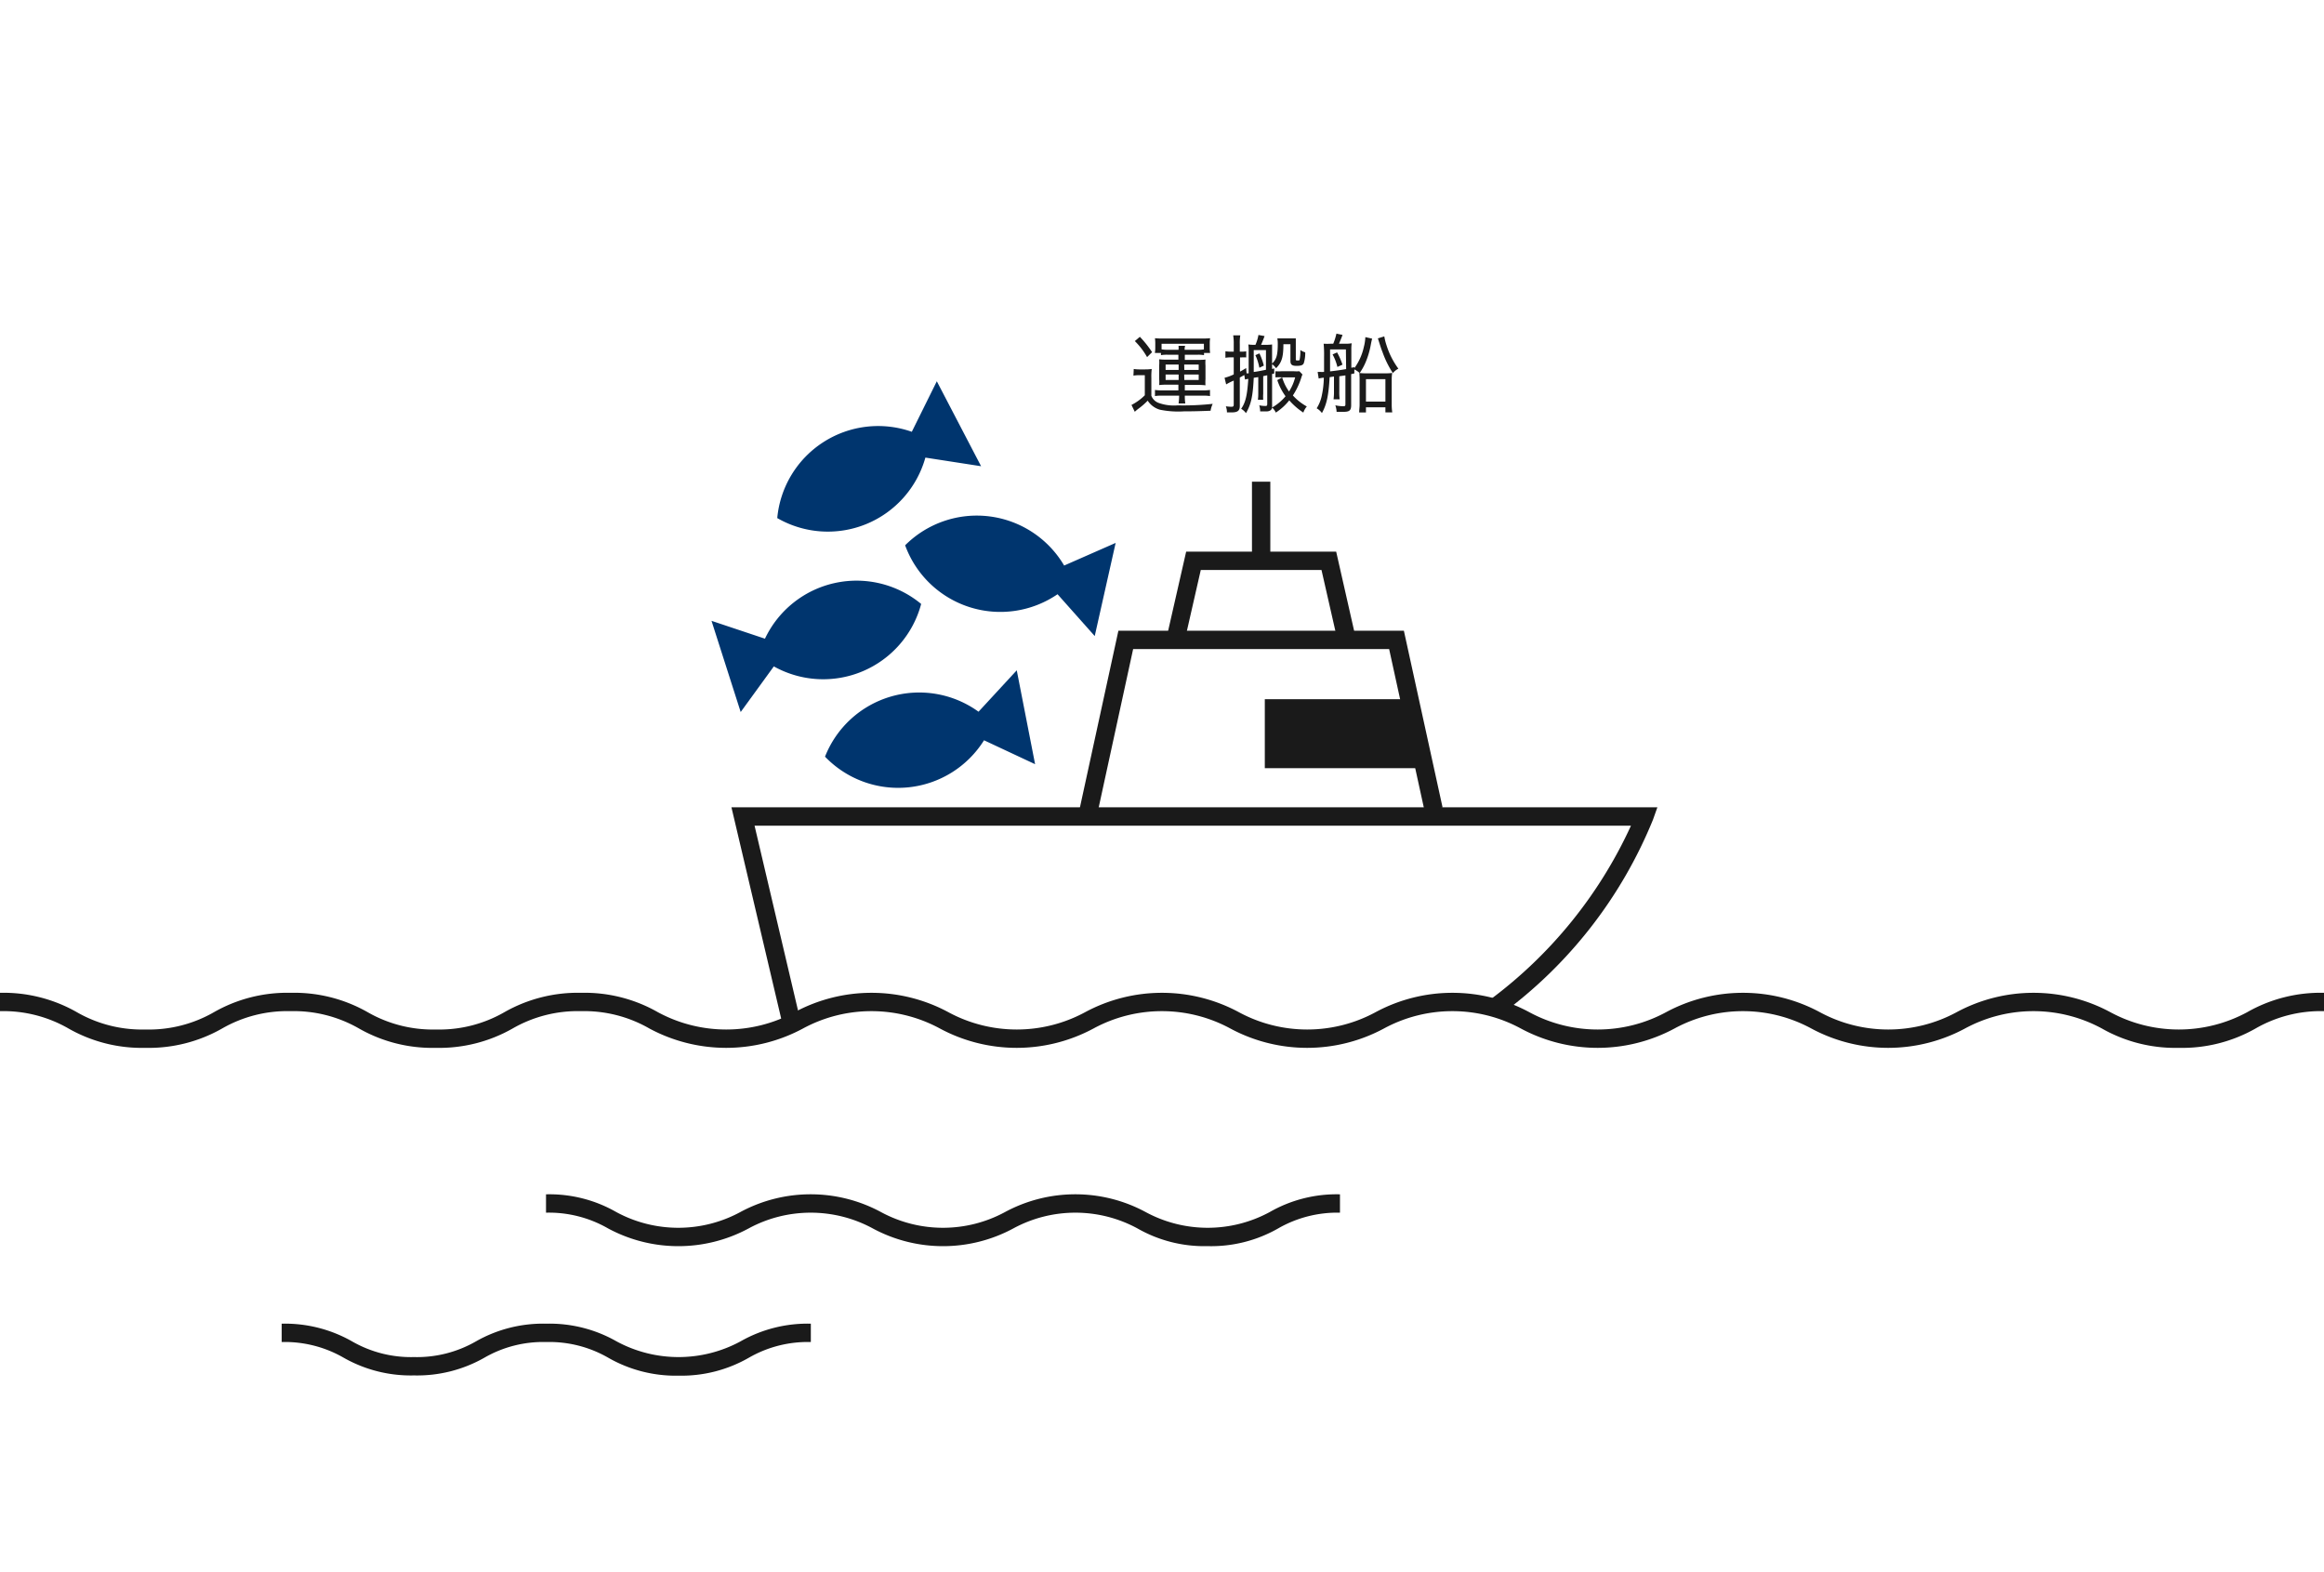 <svg xmlns="http://www.w3.org/2000/svg" preserveAspectRatio="none" viewBox="0 0 380 257"><defs><style>.cls-1{fill:#fff;}.cls-2{fill:#1a1a1a;}.cls-3{fill:#00356e;}</style></defs><g id="text"><rect class="cls-1" width="380" height="257"/><path class="cls-2" d="M185.38,60.33a6.13,6.13,0,0,0,1.07.07h.8a7,7,0,0,0,1.07-.07,10.3,10.3,0,0,0-.06,1.5v2.88a2,2,0,0,0,1.14,1.15,7.39,7.39,0,0,0,3.16.42,43.87,43.87,0,0,0,5.73-.25,4.47,4.47,0,0,0-.35,1.13c-1.82.07-3,.1-4.37.1a15,15,0,0,1-3.91-.27,3.55,3.55,0,0,1-2-1.48,11.69,11.69,0,0,1-1.57,1.36,6.37,6.37,0,0,0-.54.46l-.54-1.12a8.67,8.67,0,0,0,2.18-1.58V61.35h-.86a5,5,0,0,0-1,.07Zm1-5.26a17.27,17.27,0,0,1,2,2.51l-.82.81a11.78,11.78,0,0,0-2-2.62ZM190.91,58a5.57,5.57,0,0,0-1.08.07v-.36h-1a4.72,4.72,0,0,0,.07-.87v-.66a7.23,7.23,0,0,0-.05-.88,12,12,0,0,0,1.3.05h6.4a12.9,12.9,0,0,0,1.32-.05,5.22,5.22,0,0,0-.06.87v.64a5.62,5.62,0,0,0,.06.9h-1v.36a5.35,5.35,0,0,0-1.06-.07h-2.08v.84h2.29a8.12,8.12,0,0,0,1.09-.05,7.16,7.16,0,0,0,0,1V62a6.94,6.94,0,0,0,0,1,9.53,9.53,0,0,0-1.11-.06h-2.27v.89h2.95a7.22,7.22,0,0,0,1.17-.07v1a7,7,0,0,0-1.2-.07h-2.92v.11a8.06,8.06,0,0,0,.08,1.17h-1.1a8.7,8.7,0,0,0,.09-1.16v-.12H190a6.43,6.43,0,0,0-1.15.07v-1a7.92,7.92,0,0,0,1.14.07h2.69V62.9h-2.05a8.38,8.38,0,0,0-1.09.06,6.23,6.23,0,0,0,0-1V59.75a6.46,6.46,0,0,0,0-1,8.3,8.3,0,0,0,1.09.05h2.05V58Zm1.79-.81a3.06,3.06,0,0,0,0-.65h1.08a2.32,2.32,0,0,0-.08.65h2.15a5.68,5.68,0,0,0,1-.06v-.92h-6.92v.91a5.76,5.76,0,0,0,1,.07Zm-2.11,2.41v.89h2.13V59.6Zm0,1.64v.89h2.13v-.89Zm3.06-.75H196V59.6h-2.37Zm0,1.64H196v-.89h-2.37Z"/><path class="cls-2" d="M205,61.77c-.14,3-.43,4.34-1.27,5.78a2.62,2.62,0,0,0-.79-.71c.76-1.07,1-2.34,1.17-4.89a3.13,3.13,0,0,0-.54.11l-.11-.74-.74.41v4.62c0,.81-.34,1.08-1.36,1.08l-.32,0h-.42a2.93,2.93,0,0,0-.18-1,6.49,6.49,0,0,0,.93.08c.27,0,.36-.08.36-.37V62.23a10.28,10.28,0,0,0-1.24.62l-.26-1.08a7.4,7.4,0,0,0,1.5-.55V58.43h-.41a5.34,5.34,0,0,0-.95.07V57.43a5.21,5.21,0,0,0,.92.07h.44V56.26a7.81,7.81,0,0,0-.09-1.43h1.16a7.79,7.79,0,0,0-.08,1.42V57.5H203a4.15,4.15,0,0,0,.77-.06v1a5.94,5.94,0,0,0-.79,0h-.22v2.32c.35-.19.5-.27,1-.58l.07.86.34,0c0-.65,0-1.07,0-1.67V57.47a7.94,7.94,0,0,0-.05-1.15,5.52,5.52,0,0,0,.93.06h.23a6.74,6.74,0,0,0,.49-1.61l1,.18c-.25.7-.38,1-.57,1.43H207a6.61,6.61,0,0,0,1-.06c0,.29,0,.74,0,1.22v2.79l.35-.1v.84l-.35.08v5a3.58,3.58,0,0,1,0,.48,7.94,7.94,0,0,0,2.2-1.84,9.59,9.59,0,0,1-1.35-2.64l.8-.44a7.7,7.7,0,0,0,1.12,2.3,7.61,7.61,0,0,0,1-2.31h-2.22a7.05,7.05,0,0,0-1,0v-1a6.64,6.64,0,0,0,1,0h2a6.12,6.12,0,0,0,.91,0l.51.53a3.39,3.39,0,0,0-.19.51,11.88,11.88,0,0,1-1.38,2.92,8.77,8.77,0,0,0,2.28,1.8,3.07,3.07,0,0,0-.57,1,11.18,11.18,0,0,1-2.3-2,9.24,9.24,0,0,1-2.2,2,2.53,2.53,0,0,0-.59-.81c-.11.42-.42.62-1,.62l-.45,0-.52,0a3.17,3.17,0,0,0-.15-1,4.87,4.87,0,0,0,1,.11c.25,0,.31-.07.31-.34V61.36l-.66.14v2.86a7.83,7.83,0,0,0,0,1h-.87a7.07,7.07,0,0,0,.06-1v-2.7Zm2-4.53h-2v2c0,.49,0,.9,0,1.58.59-.08.59-.08,2-.36Zm-1.07.54a10,10,0,0,1,.72,2l-.73.35a8.77,8.77,0,0,0-.65-2.06Zm3.92-1.5c0,2.17-.29,3-1.2,3.93a2.56,2.56,0,0,0-.72-.71c.8-.71,1-1.44,1-3.32a4.64,4.64,0,0,0-.07-.85c.28,0,.51,0,.88,0H211c.39,0,.6,0,.88,0,0,.4,0,.68,0,1.23v2.15c0,.19,0,.23.29.23s.32,0,.35-.21a6.88,6.88,0,0,0,.1-1.5,2.7,2.7,0,0,0,.8.38,5.5,5.5,0,0,1-.24,1.78c-.14.32-.46.43-1.18.43s-1-.18-1-.8V56.28Z"/><path class="cls-2" d="M217.41,61.67c-.17,3-.48,4.45-1.26,5.87a2.69,2.69,0,0,0-.86-.78,6.13,6.13,0,0,0,.82-2,15,15,0,0,0,.35-3h-.09a5.91,5.91,0,0,0-.75.13l-.17-1.08h.38a6.53,6.53,0,0,0,.67,0c0-1.39,0-1.53,0-2.45a18.84,18.84,0,0,0-.07-2.16,9.8,9.8,0,0,0,1.16,0H218a9.31,9.31,0,0,0,.52-1.65l1,.21c-.2.56-.4,1-.58,1.44h.93a5.76,5.76,0,0,0,1.15-.07,6.57,6.57,0,0,0-.06,1.08v2.92l.49-.1v.17A9.2,9.2,0,0,0,223,56.75a7.68,7.68,0,0,0,.25-1.63l1.11.25c-.1.39-.13.54-.22,1a13.41,13.41,0,0,1-.82,2.8,9.42,9.42,0,0,1-1,1.82,3.6,3.6,0,0,0-.87-.59l0,.66-.52.11v5.06c0,.88-.27,1.11-1.29,1.11-.35,0-.73,0-1.09,0a3.63,3.63,0,0,0-.21-1.07,6,6,0,0,0,1.31.15c.29,0,.34-.06.34-.34v-4.7l-1,.14v2.45a9.49,9.49,0,0,0,.06,1.32h-1a8.87,8.87,0,0,0,.07-1.32V61.56Zm2.66-4.54h-2.59v.95c0,1,0,2,0,2.64,1-.11,1.68-.21,2.63-.37Zm-1.44.49a11.56,11.56,0,0,1,.88,2l-.83.38a8.07,8.07,0,0,0-.79-2.05Zm4.72,9.82h-1.11c0-.47.07-.82.07-1.27v-4a10.14,10.14,0,0,0-.05-1.19,7.64,7.64,0,0,0,1.07.06h3.25a7.2,7.2,0,0,0,1.06-.06,6.76,6.76,0,0,0-.08,1.18V66.1a9,9,0,0,0,.09,1.33h-1.12V66.6h-3.18Zm0-1.78h3.18V62h-3.18Zm3-10.66a9,9,0,0,0,.35,1.42,13,13,0,0,0,1.95,3.86,3,3,0,0,0-.9.72,15.8,15.8,0,0,1-1.69-3.42c-.23-.59-.23-.59-.66-1.95a2.09,2.09,0,0,0-.11-.3Z"/><polyline class="cls-1" points="192.36 103.92 195.14 91.7 217.28 91.7 220.07 103.98"/><polygon class="cls-2" points="218.61 104.31 216.08 93.2 196.34 93.2 193.82 104.25 190.9 103.59 193.95 90.2 218.48 90.2 221.53 103.65 218.61 104.31"/><polyline class="cls-2" points="233.48 125.6 206.81 125.6 206.81 114.32 231.37 114.32"/><polygon class="cls-2" points="179.39 133.21 176.46 132.57 182.87 103.13 229.55 103.13 235.88 132.03 232.95 132.67 227.14 106.13 185.28 106.13 179.39 133.21"/><path class="cls-2" d="M127.88,167.17,119.6,132H271l-.71,2a74.06,74.06,0,0,1-24.83,31.85l-1.78-2.42a73.61,73.61,0,0,0,23-28.42H123.38l7.41,31.51Z"/><path class="cls-3" d="M166.25,109.6,160,116.37a16.55,16.55,0,0,0-25.1,7.35,16.57,16.57,0,0,0,26-2.68l8.35,3.91Z"/><path class="cls-3" d="M121.11,116.42l5.42-7.46a16.57,16.57,0,0,0,24.09-10.21,16.56,16.56,0,0,0-25.54,5.68l-8.74-2.92Z"/><path class="cls-3" d="M182.42,88.77,174,92.47A16.57,16.57,0,0,0,148,89.16a16.57,16.57,0,0,0,24.92,8L179,104Z"/><path class="cls-3" d="M153.18,62.34l-4.09,8.26a16.57,16.57,0,0,0-22,14.11h0a16.56,16.56,0,0,0,24.22-9.89l9.11,1.41Z"/><rect class="cls-2" x="204.71" y="78.76" width="3" height="12.75"/><path class="cls-2" d="M356.24,171.33a24.25,24.25,0,0,1-12.55-3.16,23.5,23.5,0,0,0-22.4,0,26.52,26.52,0,0,1-25.11,0,23.48,23.48,0,0,0-22.39,0,26.52,26.52,0,0,1-25.11,0,23.5,23.5,0,0,0-22.4,0,26.5,26.5,0,0,1-25.1,0,23.48,23.48,0,0,0-22.39,0,26.5,26.5,0,0,1-25.1,0,23.5,23.5,0,0,0-22.4,0,26.5,26.5,0,0,1-25.1,0A21.38,21.38,0,0,0,95,165.33a21.34,21.34,0,0,0-11.19,2.84,24.25,24.25,0,0,1-12.55,3.16,24.19,24.19,0,0,1-12.55-3.16,21.38,21.38,0,0,0-11.2-2.84,21.38,21.38,0,0,0-11.2,2.84,24.25,24.25,0,0,1-12.55,3.16,24.22,24.22,0,0,1-12.55-3.16A21.38,21.38,0,0,0,0,165.33v-3a24.22,24.22,0,0,1,12.55,3.16,21.38,21.38,0,0,0,11.2,2.84A21.38,21.38,0,0,0,35,165.49a24.19,24.19,0,0,1,12.55-3.16,24.25,24.25,0,0,1,12.55,3.16,21.38,21.38,0,0,0,11.2,2.84,21.34,21.34,0,0,0,11.19-2.84A24.25,24.25,0,0,1,95,162.33a24.19,24.19,0,0,1,12.55,3.16,23.5,23.5,0,0,0,22.4,0,26.5,26.5,0,0,1,25.1,0,23.5,23.5,0,0,0,22.4,0,26.5,26.5,0,0,1,25.1,0,23.48,23.48,0,0,0,22.39,0,26.5,26.5,0,0,1,25.1,0,23.5,23.5,0,0,0,22.4,0,26.52,26.52,0,0,1,25.11,0,23.5,23.5,0,0,0,22.4,0,26.5,26.5,0,0,1,25.1,0,23.52,23.52,0,0,0,22.41,0A24.19,24.19,0,0,1,380,162.33v3a21.38,21.38,0,0,0-11.2,2.84A24.26,24.26,0,0,1,356.24,171.33Z"/><path class="cls-2" d="M197.47,203.75a22,22,0,0,1-11.49-2.9,21.29,21.29,0,0,0-20.28,0,24.21,24.21,0,0,1-23,0,21.29,21.29,0,0,0-20.28,0,24.21,24.21,0,0,1-23,0,19.39,19.39,0,0,0-10.14-2.57v-3a22,22,0,0,1,11.49,2.9,21.29,21.29,0,0,0,20.28,0,24.21,24.21,0,0,1,23,0,21.29,21.29,0,0,0,20.28,0,24.21,24.21,0,0,1,23,0,21.29,21.29,0,0,0,20.28,0,22,22,0,0,1,11.49-2.9v3A19.39,19.39,0,0,0,209,200.85,22.09,22.09,0,0,1,197.47,203.75Z"/><path class="cls-2" d="M111,224.93A22.19,22.19,0,0,1,99.46,222a19.3,19.3,0,0,0-10.14-2.57A19.23,19.23,0,0,0,79.19,222a22.21,22.21,0,0,1-11.5,2.89A22.19,22.19,0,0,1,56.2,222a19.27,19.27,0,0,0-10.14-2.57v-3a22.21,22.21,0,0,1,11.5,2.89,19.32,19.32,0,0,0,10.13,2.57,19.36,19.36,0,0,0,10.14-2.57,22.19,22.19,0,0,1,11.49-2.89,22.14,22.14,0,0,1,11.49,2.89,21.29,21.29,0,0,0,20.28,0,22.16,22.16,0,0,1,11.49-2.89v3A19.3,19.3,0,0,0,122.44,222,22.14,22.14,0,0,1,111,224.93Z"/></g></svg>